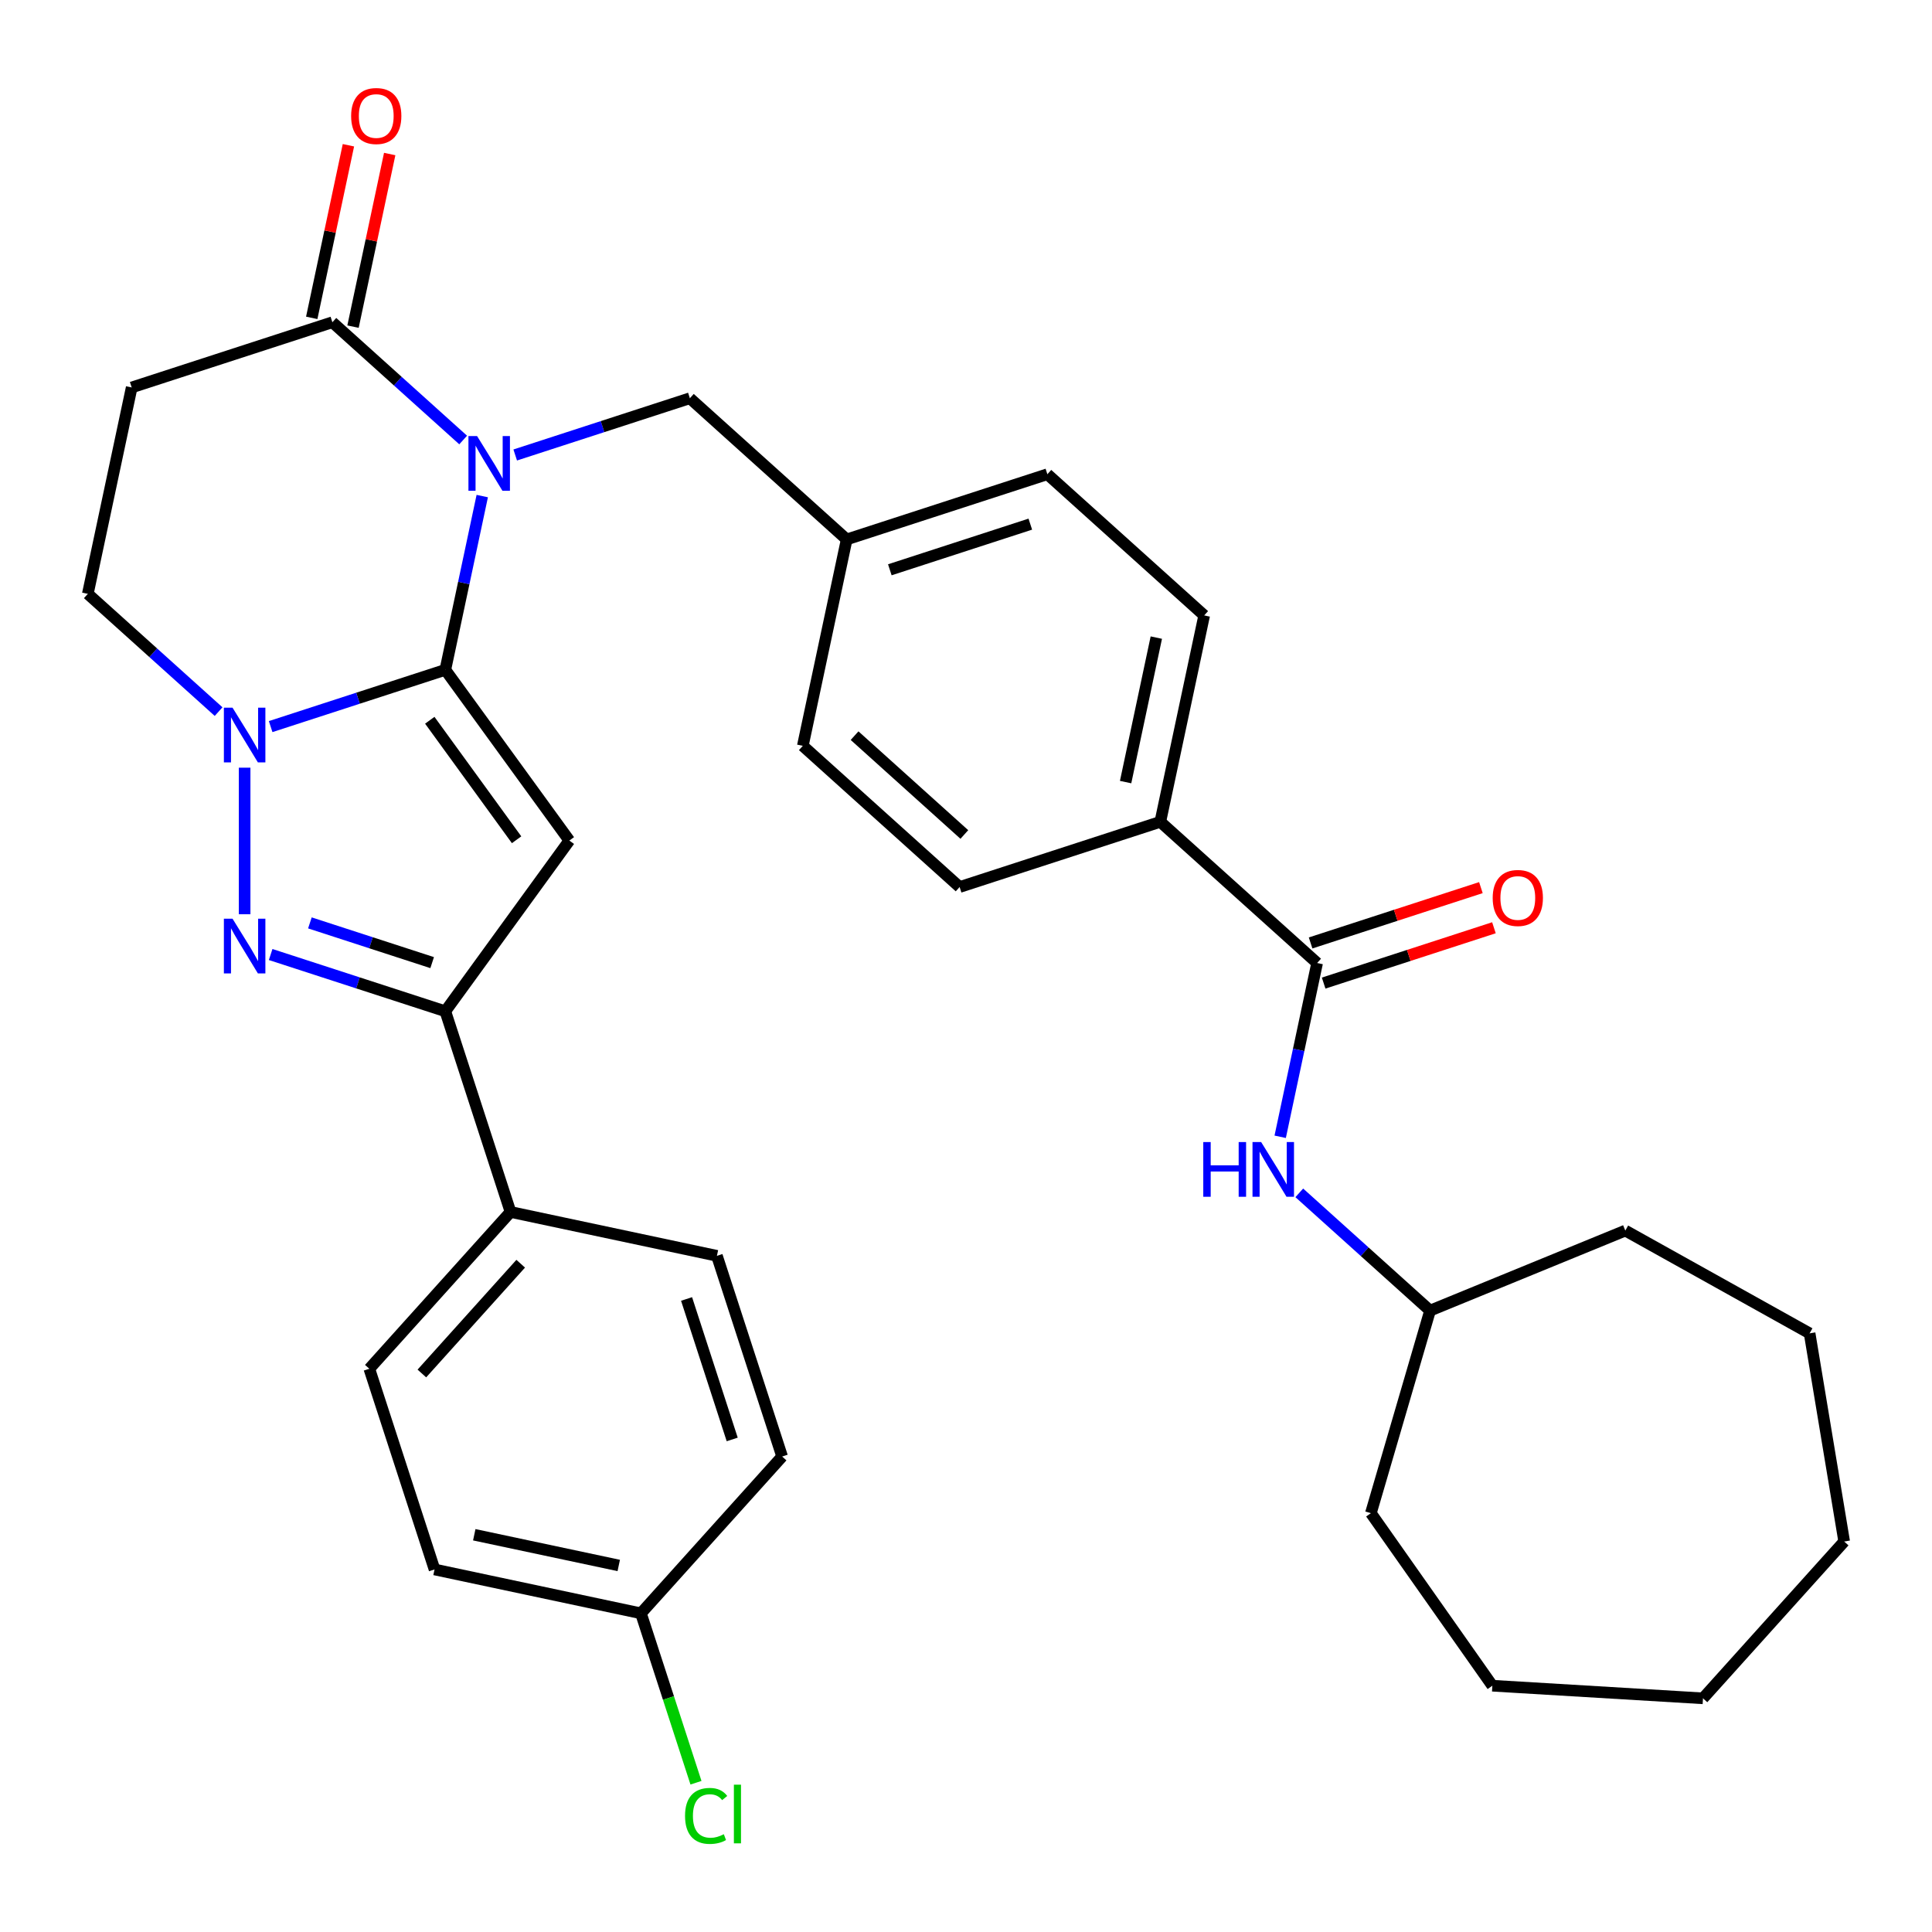 <?xml version='1.0' encoding='iso-8859-1'?>
<svg version='1.1' baseProfile='full'
              xmlns='http://www.w3.org/2000/svg'
                      xmlns:rdkit='http://www.rdkit.org/xml'
                      xmlns:xlink='http://www.w3.org/1999/xlink'
                  xml:space='preserve'
width='1000px' height='1000px' viewBox='0 0 1000 1000'>
<!-- END OF HEADER -->
<rect style='opacity:1.0;fill:#FFFFFF;stroke:none' width='1000' height='1000' x='0' y='0'> </rect>
<path class='bond-0' d='M 230.495,346.711 L 240.054,301.74' style='fill:none;fill-rule:evenodd;stroke:#000000;stroke-width:6px;stroke-linecap:butt;stroke-linejoin:miter;stroke-opacity:1' />
<path class='bond-0' d='M 240.054,301.74 L 249.612,256.768' style='fill:none;fill-rule:evenodd;stroke:#0000FF;stroke-width:6px;stroke-linecap:butt;stroke-linejoin:miter;stroke-opacity:1' />
<path class='bond-1' d='M 230.495,346.711 L 294.692,435.071' style='fill:none;fill-rule:evenodd;stroke:#000000;stroke-width:6px;stroke-linecap:butt;stroke-linejoin:miter;stroke-opacity:1' />
<path class='bond-1' d='M 222.452,372.804 L 267.391,434.657' style='fill:none;fill-rule:evenodd;stroke:#000000;stroke-width:6px;stroke-linecap:butt;stroke-linejoin:miter;stroke-opacity:1' />
<path class='bond-2' d='M 230.495,346.711 L 185.293,361.398' style='fill:none;fill-rule:evenodd;stroke:#000000;stroke-width:6px;stroke-linecap:butt;stroke-linejoin:miter;stroke-opacity:1' />
<path class='bond-2' d='M 185.293,361.398 L 140.091,376.085' style='fill:none;fill-rule:evenodd;stroke:#0000FF;stroke-width:6px;stroke-linecap:butt;stroke-linejoin:miter;stroke-opacity:1' />
<path class='bond-5' d='M 239.732,227.749 L 205.884,197.272' style='fill:none;fill-rule:evenodd;stroke:#0000FF;stroke-width:6px;stroke-linecap:butt;stroke-linejoin:miter;stroke-opacity:1' />
<path class='bond-5' d='M 205.884,197.272 L 172.037,166.796' style='fill:none;fill-rule:evenodd;stroke:#000000;stroke-width:6px;stroke-linecap:butt;stroke-linejoin:miter;stroke-opacity:1' />
<path class='bond-9' d='M 266.673,235.501 L 311.875,220.814' style='fill:none;fill-rule:evenodd;stroke:#0000FF;stroke-width:6px;stroke-linecap:butt;stroke-linejoin:miter;stroke-opacity:1' />
<path class='bond-9' d='M 311.875,220.814 L 357.077,206.127' style='fill:none;fill-rule:evenodd;stroke:#000000;stroke-width:6px;stroke-linecap:butt;stroke-linejoin:miter;stroke-opacity:1' />
<path class='bond-4' d='M 294.692,435.071 L 230.495,523.432' style='fill:none;fill-rule:evenodd;stroke:#000000;stroke-width:6px;stroke-linecap:butt;stroke-linejoin:miter;stroke-opacity:1' />
<path class='bond-3' d='M 126.621,397.352 L 126.621,473.213' style='fill:none;fill-rule:evenodd;stroke:#0000FF;stroke-width:6px;stroke-linecap:butt;stroke-linejoin:miter;stroke-opacity:1' />
<path class='bond-10' d='M 113.15,368.333 L 79.302,337.856' style='fill:none;fill-rule:evenodd;stroke:#0000FF;stroke-width:6px;stroke-linecap:butt;stroke-linejoin:miter;stroke-opacity:1' />
<path class='bond-10' d='M 79.302,337.856 L 45.455,307.379' style='fill:none;fill-rule:evenodd;stroke:#000000;stroke-width:6px;stroke-linecap:butt;stroke-linejoin:miter;stroke-opacity:1' />
<path class='bond-33' d='M 140.091,494.058 L 185.293,508.745' style='fill:none;fill-rule:evenodd;stroke:#0000FF;stroke-width:6px;stroke-linecap:butt;stroke-linejoin:miter;stroke-opacity:1' />
<path class='bond-33' d='M 185.293,508.745 L 230.495,523.432' style='fill:none;fill-rule:evenodd;stroke:#000000;stroke-width:6px;stroke-linecap:butt;stroke-linejoin:miter;stroke-opacity:1' />
<path class='bond-33' d='M 160.402,477.689 L 192.043,487.97' style='fill:none;fill-rule:evenodd;stroke:#0000FF;stroke-width:6px;stroke-linecap:butt;stroke-linejoin:miter;stroke-opacity:1' />
<path class='bond-33' d='M 192.043,487.97 L 223.684,498.251' style='fill:none;fill-rule:evenodd;stroke:#000000;stroke-width:6px;stroke-linecap:butt;stroke-linejoin:miter;stroke-opacity:1' />
<path class='bond-11' d='M 230.495,523.432 L 264.245,627.306' style='fill:none;fill-rule:evenodd;stroke:#000000;stroke-width:6px;stroke-linecap:butt;stroke-linejoin:miter;stroke-opacity:1' />
<path class='bond-13' d='M 182.72,169.067 L 192.215,124.395' style='fill:none;fill-rule:evenodd;stroke:#000000;stroke-width:6px;stroke-linecap:butt;stroke-linejoin:miter;stroke-opacity:1' />
<path class='bond-13' d='M 192.215,124.395 L 201.71,79.724' style='fill:none;fill-rule:evenodd;stroke:#FF0000;stroke-width:6px;stroke-linecap:butt;stroke-linejoin:miter;stroke-opacity:1' />
<path class='bond-13' d='M 161.353,164.525 L 170.848,119.854' style='fill:none;fill-rule:evenodd;stroke:#000000;stroke-width:6px;stroke-linecap:butt;stroke-linejoin:miter;stroke-opacity:1' />
<path class='bond-13' d='M 170.848,119.854 L 180.344,75.183' style='fill:none;fill-rule:evenodd;stroke:#FF0000;stroke-width:6px;stroke-linecap:butt;stroke-linejoin:miter;stroke-opacity:1' />
<path class='bond-34' d='M 172.037,166.796 L 68.163,200.546' style='fill:none;fill-rule:evenodd;stroke:#000000;stroke-width:6px;stroke-linecap:butt;stroke-linejoin:miter;stroke-opacity:1' />
<path class='bond-6' d='M 681.741,498.456 L 600.575,425.374' style='fill:none;fill-rule:evenodd;stroke:#000000;stroke-width:6px;stroke-linecap:butt;stroke-linejoin:miter;stroke-opacity:1' />
<path class='bond-8' d='M 681.741,498.456 L 672.182,543.427' style='fill:none;fill-rule:evenodd;stroke:#000000;stroke-width:6px;stroke-linecap:butt;stroke-linejoin:miter;stroke-opacity:1' />
<path class='bond-8' d='M 672.182,543.427 L 662.623,588.398' style='fill:none;fill-rule:evenodd;stroke:#0000FF;stroke-width:6px;stroke-linecap:butt;stroke-linejoin:miter;stroke-opacity:1' />
<path class='bond-14' d='M 685.116,508.843 L 729.187,494.524' style='fill:none;fill-rule:evenodd;stroke:#000000;stroke-width:6px;stroke-linecap:butt;stroke-linejoin:miter;stroke-opacity:1' />
<path class='bond-14' d='M 729.187,494.524 L 773.259,480.204' style='fill:none;fill-rule:evenodd;stroke:#FF0000;stroke-width:6px;stroke-linecap:butt;stroke-linejoin:miter;stroke-opacity:1' />
<path class='bond-14' d='M 678.366,488.069 L 722.437,473.749' style='fill:none;fill-rule:evenodd;stroke:#000000;stroke-width:6px;stroke-linecap:butt;stroke-linejoin:miter;stroke-opacity:1' />
<path class='bond-14' d='M 722.437,473.749 L 766.509,459.429' style='fill:none;fill-rule:evenodd;stroke:#FF0000;stroke-width:6px;stroke-linecap:butt;stroke-linejoin:miter;stroke-opacity:1' />
<path class='bond-7' d='M 68.163,200.546 L 45.455,307.379' style='fill:none;fill-rule:evenodd;stroke:#000000;stroke-width:6px;stroke-linecap:butt;stroke-linejoin:miter;stroke-opacity:1' />
<path class='bond-21' d='M 672.503,617.418 L 706.351,647.894' style='fill:none;fill-rule:evenodd;stroke:#0000FF;stroke-width:6px;stroke-linecap:butt;stroke-linejoin:miter;stroke-opacity:1' />
<path class='bond-21' d='M 706.351,647.894 L 740.199,678.371' style='fill:none;fill-rule:evenodd;stroke:#000000;stroke-width:6px;stroke-linecap:butt;stroke-linejoin:miter;stroke-opacity:1' />
<path class='bond-19' d='M 357.077,206.127 L 438.243,279.209' style='fill:none;fill-rule:evenodd;stroke:#000000;stroke-width:6px;stroke-linecap:butt;stroke-linejoin:miter;stroke-opacity:1' />
<path class='bond-15' d='M 264.245,627.306 L 191.163,708.472' style='fill:none;fill-rule:evenodd;stroke:#000000;stroke-width:6px;stroke-linecap:butt;stroke-linejoin:miter;stroke-opacity:1' />
<path class='bond-15' d='M 269.516,654.097 L 218.359,710.914' style='fill:none;fill-rule:evenodd;stroke:#000000;stroke-width:6px;stroke-linecap:butt;stroke-linejoin:miter;stroke-opacity:1' />
<path class='bond-16' d='M 264.245,627.306 L 371.078,650.014' style='fill:none;fill-rule:evenodd;stroke:#000000;stroke-width:6px;stroke-linecap:butt;stroke-linejoin:miter;stroke-opacity:1' />
<path class='bond-12' d='M 600.575,425.374 L 623.283,318.541' style='fill:none;fill-rule:evenodd;stroke:#000000;stroke-width:6px;stroke-linecap:butt;stroke-linejoin:miter;stroke-opacity:1' />
<path class='bond-12' d='M 582.614,404.807 L 598.51,330.024' style='fill:none;fill-rule:evenodd;stroke:#000000;stroke-width:6px;stroke-linecap:butt;stroke-linejoin:miter;stroke-opacity:1' />
<path class='bond-36' d='M 600.575,425.374 L 496.701,459.125' style='fill:none;fill-rule:evenodd;stroke:#000000;stroke-width:6px;stroke-linecap:butt;stroke-linejoin:miter;stroke-opacity:1' />
<path class='bond-24' d='M 191.163,708.472 L 224.914,812.346' style='fill:none;fill-rule:evenodd;stroke:#000000;stroke-width:6px;stroke-linecap:butt;stroke-linejoin:miter;stroke-opacity:1' />
<path class='bond-25' d='M 371.078,650.014 L 404.829,753.888' style='fill:none;fill-rule:evenodd;stroke:#000000;stroke-width:6px;stroke-linecap:butt;stroke-linejoin:miter;stroke-opacity:1' />
<path class='bond-25' d='M 355.366,672.345 L 378.992,745.057' style='fill:none;fill-rule:evenodd;stroke:#000000;stroke-width:6px;stroke-linecap:butt;stroke-linejoin:miter;stroke-opacity:1' />
<path class='bond-17' d='M 496.701,459.125 L 415.535,386.042' style='fill:none;fill-rule:evenodd;stroke:#000000;stroke-width:6px;stroke-linecap:butt;stroke-linejoin:miter;stroke-opacity:1' />
<path class='bond-17' d='M 499.142,431.929 L 442.326,380.771' style='fill:none;fill-rule:evenodd;stroke:#000000;stroke-width:6px;stroke-linecap:butt;stroke-linejoin:miter;stroke-opacity:1' />
<path class='bond-18' d='M 623.283,318.541 L 542.117,245.459' style='fill:none;fill-rule:evenodd;stroke:#000000;stroke-width:6px;stroke-linecap:butt;stroke-linejoin:miter;stroke-opacity:1' />
<path class='bond-22' d='M 438.243,279.209 L 415.535,386.042' style='fill:none;fill-rule:evenodd;stroke:#000000;stroke-width:6px;stroke-linecap:butt;stroke-linejoin:miter;stroke-opacity:1' />
<path class='bond-23' d='M 438.243,279.209 L 542.117,245.459' style='fill:none;fill-rule:evenodd;stroke:#000000;stroke-width:6px;stroke-linecap:butt;stroke-linejoin:miter;stroke-opacity:1' />
<path class='bond-23' d='M 460.574,294.922 L 533.286,271.296' style='fill:none;fill-rule:evenodd;stroke:#000000;stroke-width:6px;stroke-linecap:butt;stroke-linejoin:miter;stroke-opacity:1' />
<path class='bond-20' d='M 331.747,835.054 L 404.829,753.888' style='fill:none;fill-rule:evenodd;stroke:#000000;stroke-width:6px;stroke-linecap:butt;stroke-linejoin:miter;stroke-opacity:1' />
<path class='bond-26' d='M 331.747,835.054 L 345.992,878.896' style='fill:none;fill-rule:evenodd;stroke:#000000;stroke-width:6px;stroke-linecap:butt;stroke-linejoin:miter;stroke-opacity:1' />
<path class='bond-26' d='M 345.992,878.896 L 360.237,922.738' style='fill:none;fill-rule:evenodd;stroke:#00CC00;stroke-width:6px;stroke-linecap:butt;stroke-linejoin:miter;stroke-opacity:1' />
<path class='bond-35' d='M 331.747,835.054 L 224.914,812.346' style='fill:none;fill-rule:evenodd;stroke:#000000;stroke-width:6px;stroke-linecap:butt;stroke-linejoin:miter;stroke-opacity:1' />
<path class='bond-35' d='M 320.263,810.281 L 245.48,794.386' style='fill:none;fill-rule:evenodd;stroke:#000000;stroke-width:6px;stroke-linecap:butt;stroke-linejoin:miter;stroke-opacity:1' />
<path class='bond-27' d='M 740.199,678.371 L 841.26,636.952' style='fill:none;fill-rule:evenodd;stroke:#000000;stroke-width:6px;stroke-linecap:butt;stroke-linejoin:miter;stroke-opacity:1' />
<path class='bond-28' d='M 740.199,678.371 L 709.57,783.208' style='fill:none;fill-rule:evenodd;stroke:#000000;stroke-width:6px;stroke-linecap:butt;stroke-linejoin:miter;stroke-opacity:1' />
<path class='bond-29' d='M 841.26,636.952 L 936.653,690.141' style='fill:none;fill-rule:evenodd;stroke:#000000;stroke-width:6px;stroke-linecap:butt;stroke-linejoin:miter;stroke-opacity:1' />
<path class='bond-30' d='M 709.57,783.208 L 772.439,872.519' style='fill:none;fill-rule:evenodd;stroke:#000000;stroke-width:6px;stroke-linecap:butt;stroke-linejoin:miter;stroke-opacity:1' />
<path class='bond-31' d='M 936.653,690.141 L 954.545,797.885' style='fill:none;fill-rule:evenodd;stroke:#000000;stroke-width:6px;stroke-linecap:butt;stroke-linejoin:miter;stroke-opacity:1' />
<path class='bond-32' d='M 772.439,872.519 L 881.463,879.051' style='fill:none;fill-rule:evenodd;stroke:#000000;stroke-width:6px;stroke-linecap:butt;stroke-linejoin:miter;stroke-opacity:1' />
<path class='bond-37' d='M 954.545,797.885 L 881.463,879.051' style='fill:none;fill-rule:evenodd;stroke:#000000;stroke-width:6px;stroke-linecap:butt;stroke-linejoin:miter;stroke-opacity:1' />
<path  class='atom-1' d='M 246.943 225.718
L 256.223 240.718
Q 257.143 242.198, 258.623 244.878
Q 260.103 247.558, 260.183 247.718
L 260.183 225.718
L 263.943 225.718
L 263.943 254.038
L 260.063 254.038
L 250.103 237.638
Q 248.943 235.718, 247.703 233.518
Q 246.503 231.318, 246.143 230.638
L 246.143 254.038
L 242.463 254.038
L 242.463 225.718
L 246.943 225.718
' fill='#0000FF'/>
<path  class='atom-3' d='M 120.361 366.302
L 129.641 381.302
Q 130.561 382.782, 132.041 385.462
Q 133.521 388.142, 133.601 388.302
L 133.601 366.302
L 137.361 366.302
L 137.361 394.622
L 133.481 394.622
L 123.521 378.222
Q 122.361 376.302, 121.121 374.102
Q 119.921 371.902, 119.561 371.222
L 119.561 394.622
L 115.881 394.622
L 115.881 366.302
L 120.361 366.302
' fill='#0000FF'/>
<path  class='atom-4' d='M 120.361 475.521
L 129.641 490.521
Q 130.561 492.001, 132.041 494.681
Q 133.521 497.361, 133.601 497.521
L 133.601 475.521
L 137.361 475.521
L 137.361 503.841
L 133.481 503.841
L 123.521 487.441
Q 122.361 485.521, 121.121 483.321
Q 119.921 481.121, 119.561 480.441
L 119.561 503.841
L 115.881 503.841
L 115.881 475.521
L 120.361 475.521
' fill='#0000FF'/>
<path  class='atom-9' d='M 622.813 591.129
L 626.653 591.129
L 626.653 603.169
L 641.133 603.169
L 641.133 591.129
L 644.973 591.129
L 644.973 619.449
L 641.133 619.449
L 641.133 606.369
L 626.653 606.369
L 626.653 619.449
L 622.813 619.449
L 622.813 591.129
' fill='#0000FF'/>
<path  class='atom-9' d='M 652.773 591.129
L 662.053 606.129
Q 662.973 607.609, 664.453 610.289
Q 665.933 612.969, 666.013 613.129
L 666.013 591.129
L 669.773 591.129
L 669.773 619.449
L 665.893 619.449
L 655.933 603.049
Q 654.773 601.129, 653.533 598.929
Q 652.333 596.729, 651.973 596.049
L 651.973 619.449
L 648.293 619.449
L 648.293 591.129
L 652.773 591.129
' fill='#0000FF'/>
<path  class='atom-14' d='M 181.745 60.043
Q 181.745 53.243, 185.105 49.443
Q 188.465 45.643, 194.745 45.643
Q 201.025 45.643, 204.385 49.443
Q 207.745 53.243, 207.745 60.043
Q 207.745 66.923, 204.345 70.843
Q 200.945 74.723, 194.745 74.723
Q 188.505 74.723, 185.105 70.843
Q 181.745 66.963, 181.745 60.043
M 194.745 71.523
Q 199.065 71.523, 201.385 68.643
Q 203.745 65.723, 203.745 60.043
Q 203.745 54.483, 201.385 51.683
Q 199.065 48.843, 194.745 48.843
Q 190.425 48.843, 188.065 51.643
Q 185.745 54.443, 185.745 60.043
Q 185.745 65.763, 188.065 68.643
Q 190.425 71.523, 194.745 71.523
' fill='#FF0000'/>
<path  class='atom-15' d='M 772.615 464.785
Q 772.615 457.985, 775.975 454.185
Q 779.335 450.385, 785.615 450.385
Q 791.895 450.385, 795.255 454.185
Q 798.615 457.985, 798.615 464.785
Q 798.615 471.665, 795.215 475.585
Q 791.815 479.465, 785.615 479.465
Q 779.375 479.465, 775.975 475.585
Q 772.615 471.705, 772.615 464.785
M 785.615 476.265
Q 789.935 476.265, 792.255 473.385
Q 794.615 470.465, 794.615 464.785
Q 794.615 459.225, 792.255 456.425
Q 789.935 453.585, 785.615 453.585
Q 781.295 453.585, 778.935 456.385
Q 776.615 459.185, 776.615 464.785
Q 776.615 470.505, 778.935 473.385
Q 781.295 476.265, 785.615 476.265
' fill='#FF0000'/>
<path  class='atom-27' d='M 354.577 939.908
Q 354.577 932.868, 357.857 929.188
Q 361.177 925.468, 367.457 925.468
Q 373.297 925.468, 376.417 929.588
L 373.777 931.748
Q 371.497 928.748, 367.457 928.748
Q 363.177 928.748, 360.897 931.628
Q 358.657 934.468, 358.657 939.908
Q 358.657 945.508, 360.977 948.388
Q 363.337 951.268, 367.897 951.268
Q 371.017 951.268, 374.657 949.388
L 375.777 952.388
Q 374.297 953.348, 372.057 953.908
Q 369.817 954.468, 367.337 954.468
Q 361.177 954.468, 357.857 950.708
Q 354.577 946.948, 354.577 939.908
' fill='#00CC00'/>
<path  class='atom-27' d='M 379.857 923.748
L 383.537 923.748
L 383.537 954.108
L 379.857 954.108
L 379.857 923.748
' fill='#00CC00'/>
</svg>
